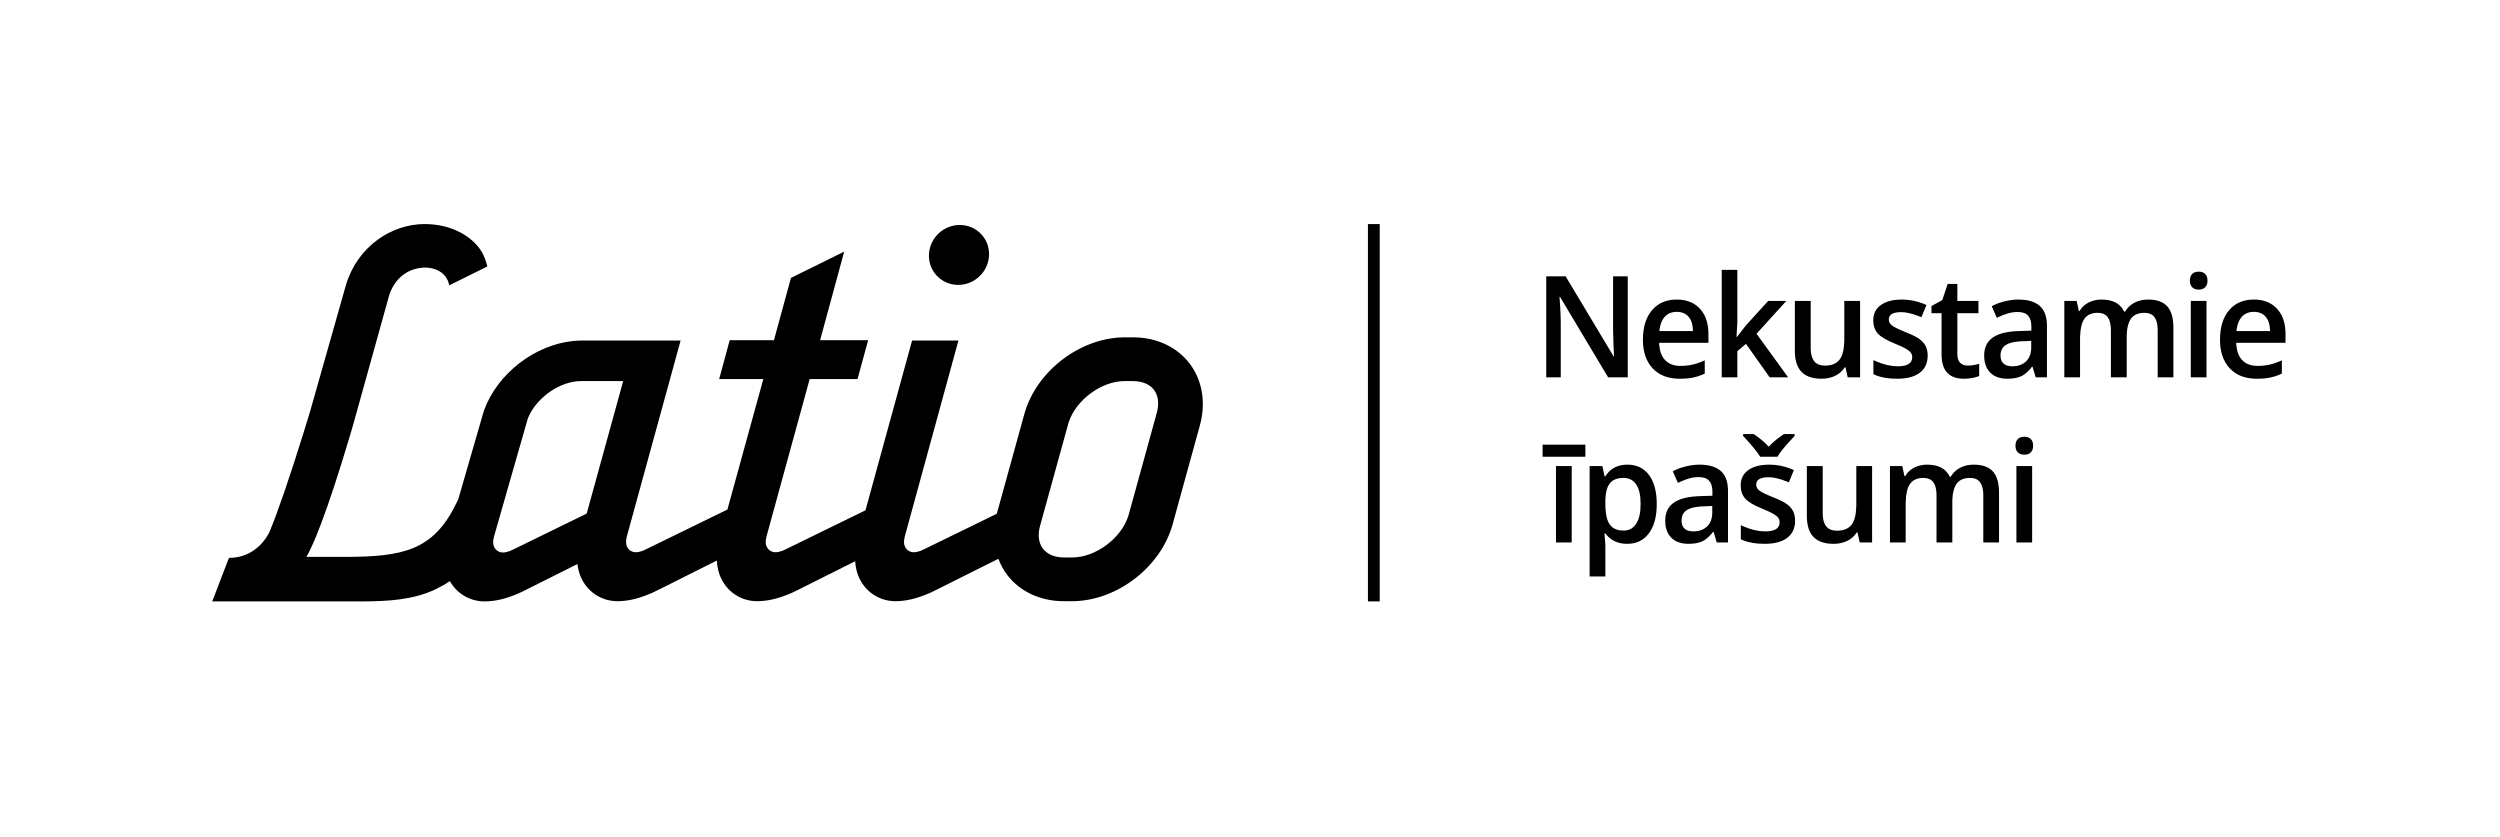 <svg xmlns="http://www.w3.org/2000/svg" xmlns:xlink="http://www.w3.org/1999/xlink" width="212" height="71" viewBox="0 0 212 71" version="1.1">
    <title>F490D1F9-D35C-423B-ABF1-35705AB40381</title>
    <defs>
        <filter x="-12.9%" y="-75.8%" width="125.9%" height="251.6%" filterUnits="objectBoundingBox" id="filter-1">
            <feOffset dx="0" dy="5" in="SourceAlpha" result="shadowOffsetOuter1"/>
            <feGaussianBlur stdDeviation="10" in="shadowOffsetOuter1" result="shadowBlurOuter1"/>
            <feColorMatrix values="0 0 0 0 0   0 0 0 0 0   0 0 0 0 0  0 0 0 0.05 0" type="matrix" in="shadowBlurOuter1" result="shadowMatrixOuter1"/>
            <feMerge>
                <feMergeNode in="shadowMatrixOuter1"/>
                <feMergeNode in="SourceGraphic"/>
            </feMerge>
        </filter>
    </defs>
    <g id="Design" stroke="none" stroke-width="1" fill="none" fill-rule="evenodd">
        <g id="Navigation" transform="translate(-2, -2)" fill="#000000" filter="url(#filter-1)">
            <g id="Logotype">
                <path d="M38.005,16 C40.329,16 41.826,17.051 42.517,17.881 C42.906,18.35 43.174,18.937 43.322,19.598 L40.094,21.198 C40.041,20.914 39.934,20.663 39.776,20.45 C39.415,19.974 38.79,19.693 38.016,19.688 C36.617,19.733 35.563,20.553 35.075,21.831 L35.009,22.017 L31.926,33.095 L31.688,33.903 C29.581,40.995 28.468,43.343 28.11,43.999 L27.98,44.22 L31.133,44.225 C36.22,44.225 38.743,43.686 40.7,39.673 L40.822,39.418 C40.822,39.418 40.844,39.36 40.877,39.284 L43.005,31.925 C43.032,31.838 43.049,31.786 43.054,31.774 C44.204,28.655 47.379,26.222 50.657,25.911 L50.931,25.89 L51.519,25.875 L59.716,25.875 L55.166,42.451 C55.082,42.789 55.071,43.019 55.117,43.204 C55.213,43.578 55.533,43.83 55.911,43.83 C56.093,43.83 56.273,43.793 56.471,43.719 L56.664,43.638 L63.685,40.209 L66.729,29.145 L62.986,29.145 L63.878,25.85 L67.63,25.852 L69.072,20.567 L73.587,18.337 L71.545,25.85 L75.619,25.85 L74.718,29.145 L70.66,29.145 L67.011,42.451 C66.926,42.789 66.912,43.019 66.961,43.204 C67.057,43.578 67.375,43.83 67.756,43.83 C67.937,43.83 68.118,43.793 68.316,43.719 L68.509,43.638 L75.392,40.275 L79.345,25.877 L83.275,25.877 L78.738,42.451 C78.653,42.789 78.639,43.019 78.689,43.204 C78.784,43.578 79.105,43.83 79.483,43.83 C79.664,43.83 79.844,43.793 80.042,43.719 L80.236,43.637 C80.539,43.494 82.354,42.607 84.323,41.645 L84.818,41.403 C85.397,41.12 85.98,40.835 86.533,40.564 L86.544,40.509 L88.857,32.132 C89.842,28.551 93.451,25.734 97.143,25.61 L97.395,25.606 L98.09,25.606 C100.064,25.606 101.811,26.42 102.887,27.837 C103.912,29.189 104.246,30.985 103.819,32.801 L103.749,33.074 L101.442,41.454 C100.453,45.034 96.848,47.854 93.153,47.977 L92.901,47.981 L92.209,47.981 C90.235,47.981 88.485,47.169 87.409,45.749 C87.094,45.334 86.845,44.873 86.664,44.386 L83.349,46.042 C82.093,46.675 81.165,47.145 80.884,47.269 C79.8,47.742 78.871,47.981 77.933,47.981 C76.361,47.981 75.042,46.939 74.641,45.394 C74.576,45.131 74.534,44.861 74.516,44.594 L69.452,47.131 C69.322,47.194 69.222,47.241 69.157,47.269 C68.073,47.742 67.142,47.981 66.203,47.981 C64.634,47.981 63.315,46.939 62.915,45.391 C62.844,45.116 62.802,44.826 62.786,44.537 L60.453,45.703 C58.859,46.505 57.641,47.127 57.313,47.269 C56.231,47.742 55.3,47.981 54.362,47.981 C52.79,47.981 51.47,46.939 51.07,45.394 C51.024,45.208 50.991,45.02 50.966,44.829 L46.329,47.154 C46.203,47.215 46.107,47.261 46.044,47.288 C44.962,47.764 44.031,47.998 43.091,47.998 C41.837,47.998 40.745,47.335 40.151,46.281 C39.762,46.541 39.354,46.772 38.925,46.978 C37.03,47.877 34.874,47.991 32.732,48 L31.133,47.998 L20,47.998 L21.412,44.31 C23.812,44.31 24.779,42.279 24.849,42.113 C25.523,40.518 26.574,37.456 27.746,33.681 L28.295,31.891 L31.342,21.149 C32.329,17.873 35.226,16 38.005,16 Z M119,16 L119,48 L118,48 L118,16 L119,16 Z M140.006,36.402 C140.79,36.402 141.4,36.695 141.837,37.281 C142.274,37.867 142.492,38.689 142.492,39.748 C142.492,40.807 142.27,41.633 141.825,42.227 C141.381,42.82 140.767,43.117 139.984,43.117 C139.256,43.117 138.677,42.869 138.247,42.374 L138.134,42.232 L138.054,42.232 L138.071,42.407 C138.108,42.795 138.128,43.053 138.133,43.181 L138.134,43.229 L138.134,45.883 L136.8,45.883 L136.8,36.52 L137.878,36.52 L137.891,36.573 C137.92,36.695 137.967,36.912 138.032,37.223 L138.066,37.387 L138.134,37.387 L138.234,37.241 C138.647,36.682 139.238,36.402 140.006,36.402 Z M98.068,29.317 L97.356,29.317 C95.41,29.317 93.26,30.909 92.638,32.773 L92.579,32.967 L90.196,41.593 C89.985,42.355 90.073,43.041 90.437,43.521 C90.774,43.964 91.335,44.225 92.034,44.266 L92.228,44.271 L92.943,44.271 C94.886,44.271 97.038,42.677 97.662,40.813 L97.721,40.619 L100.1,31.992 C100.31,31.23 100.223,30.545 99.858,30.062 C99.525,29.622 98.961,29.363 98.262,29.323 L98.068,29.317 Z M54.845,29.317 L51.256,29.317 C49.514,29.317 47.568,30.675 46.832,32.316 L46.755,32.5 L43.9,42.467 C43.814,42.808 43.801,43.038 43.847,43.223 C43.946,43.598 44.263,43.851 44.641,43.851 C44.823,43.851 45.003,43.813 45.203,43.739 L45.399,43.657 L51.75,40.554 L54.845,29.317 Z M146.117,36.402 C146.915,36.402 147.517,36.582 147.924,36.941 C148.29,37.265 148.491,37.754 148.528,38.41 L148.534,38.635 L148.534,43 L147.581,43 L147.314,42.098 L147.269,42.098 L147.139,42.259 C146.879,42.566 146.618,42.781 146.355,42.903 C146.049,43.046 145.655,43.117 145.175,43.117 C144.558,43.117 144.077,42.945 143.73,42.602 C143.384,42.258 143.211,41.771 143.211,41.143 C143.211,40.475 143.451,39.971 143.932,39.631 C144.369,39.322 145.013,39.14 145.866,39.087 L146.128,39.074 L147.212,39.039 L147.212,38.693 L147.206,38.522 C147.183,38.193 147.091,37.94 146.931,37.765 C146.744,37.56 146.453,37.457 146.06,37.457 C145.738,37.457 145.43,37.506 145.135,37.604 C144.938,37.669 144.746,37.742 144.56,37.822 L144.284,37.949 L143.852,36.965 L144.061,36.86 C144.343,36.727 144.646,36.622 144.97,36.546 C145.375,36.45 145.757,36.402 146.117,36.402 Z M152.028,36.402 C152.674,36.402 153.289,36.52 153.873,36.757 L154.122,36.865 L153.691,37.902 L153.442,37.801 C152.873,37.579 152.387,37.469 151.983,37.469 C151.279,37.469 150.927,37.676 150.927,38.09 C150.927,38.293 151.019,38.465 151.202,38.605 C151.386,38.746 151.786,38.939 152.403,39.186 C152.921,39.393 153.297,39.582 153.532,39.754 C153.766,39.926 153.94,40.124 154.054,40.349 C154.167,40.573 154.224,40.842 154.224,41.154 C154.224,41.787 154.001,42.272 153.555,42.61 C153.108,42.948 152.469,43.117 151.637,43.117 C150.893,43.117 150.28,43.014 149.797,42.807 L149.622,42.725 L149.622,41.535 L149.896,41.659 C150.531,41.928 151.126,42.062 151.682,42.062 C152.503,42.062 152.913,41.807 152.913,41.295 C152.913,41.131 152.868,40.994 152.777,40.885 C152.686,40.775 152.537,40.662 152.329,40.545 C152.121,40.428 151.831,40.295 151.461,40.146 C150.738,39.857 150.249,39.568 149.994,39.279 C149.738,38.99 149.611,38.615 149.611,38.154 C149.611,37.6 149.827,37.169 150.26,36.862 C150.694,36.556 151.283,36.402 152.028,36.402 Z M156.566,36.52 L156.566,40.516 L156.571,40.696 C156.592,41.103 156.689,41.415 156.861,41.632 C157.058,41.88 157.366,42.004 157.786,42.004 C158.346,42.004 158.758,41.831 159.021,41.485 C159.257,41.174 159.387,40.674 159.411,39.985 L159.415,39.748 L159.415,36.52 L160.754,36.52 L160.754,43 L159.704,43 L159.517,42.15 L159.449,42.15 L159.35,42.295 C159.174,42.528 158.943,42.716 158.657,42.859 C158.315,43.031 157.925,43.117 157.486,43.117 C156.725,43.117 156.158,42.922 155.783,42.531 C155.446,42.18 155.261,41.665 155.227,40.988 L155.221,40.756 L155.221,36.52 L156.566,36.52 Z M169.367,36.402 C170.116,36.402 170.662,36.598 171.004,36.988 C171.312,37.34 171.482,37.858 171.513,38.541 L171.518,38.775 L171.518,43 L170.184,43 L170.184,39.004 L170.18,38.824 C170.16,38.417 170.069,38.107 169.909,37.894 C169.725,37.649 169.441,37.527 169.055,37.527 C168.537,37.527 168.157,37.694 167.917,38.028 C167.704,38.325 167.585,38.763 167.561,39.343 L167.557,39.566 L167.557,43 L166.217,43 L166.217,39.004 L166.213,38.824 C166.193,38.417 166.104,38.107 165.945,37.894 C165.764,37.649 165.48,37.527 165.094,37.527 C164.579,37.527 164.202,37.7 163.962,38.046 C163.746,38.357 163.627,38.854 163.605,39.537 L163.601,39.771 L163.601,43 L162.268,43 L162.268,36.52 L163.312,36.52 L163.499,37.369 L163.567,37.369 L163.661,37.221 C163.828,36.983 164.049,36.794 164.325,36.654 C164.656,36.486 165.02,36.402 165.417,36.402 C166.313,36.402 166.928,36.695 167.263,37.281 L167.335,37.422 L167.426,37.422 L167.525,37.268 C167.701,37.02 167.929,36.822 168.209,36.672 C168.546,36.492 168.932,36.402 169.367,36.402 Z M174.325,36.52 L174.325,43 L172.992,43 L172.992,36.52 L174.325,36.52 Z M135.281,36.52 L135.281,43 L133.947,43 L133.947,36.52 L135.281,36.52 Z M147.2,39.906 L146.395,39.941 L146.167,39.954 C145.655,39.993 145.274,40.097 145.024,40.267 C144.739,40.46 144.596,40.756 144.596,41.154 C144.596,41.443 144.679,41.667 144.845,41.825 C145.012,41.983 145.262,42.062 145.595,42.062 C146.079,42.062 146.468,41.923 146.761,41.644 C147.017,41.399 147.162,41.069 147.194,40.652 L147.2,40.469 L147.2,39.906 Z M139.66,37.527 C139.131,37.527 138.744,37.688 138.5,38.008 C138.283,38.293 138.162,38.728 138.138,39.316 L138.134,39.543 L138.134,39.748 L138.138,40.003 C138.162,40.661 138.282,41.148 138.497,41.462 C138.739,41.815 139.134,41.992 139.683,41.992 C140.145,41.992 140.5,41.797 140.75,41.406 C141,41.016 141.124,40.459 141.124,39.736 C141.124,39.01 141.001,38.46 140.753,38.087 C140.505,37.714 140.141,37.527 139.66,37.527 Z M150.712,33.807 L150.965,33.983 C151.373,34.278 151.714,34.576 151.988,34.879 C152.282,34.566 152.617,34.275 152.993,34.005 L153.282,33.807 L154.185,33.807 L154.185,33.965 L154.012,34.15 C153.626,34.569 153.348,34.884 153.177,35.096 C153.021,35.289 152.895,35.463 152.799,35.617 L152.732,35.729 L151.256,35.729 L151.183,35.612 C150.95,35.255 150.564,34.781 150.024,34.191 L149.815,33.965 L149.815,33.807 L150.712,33.807 Z M136.439,34.709 L136.439,35.729 L132.812,35.729 L132.812,34.709 L136.439,34.709 Z M173.667,34.035 C173.901,34.035 174.084,34.102 174.214,34.234 C174.345,34.367 174.41,34.557 174.41,34.803 C174.41,35.037 174.345,35.222 174.214,35.356 C174.084,35.491 173.901,35.559 173.667,35.559 C173.425,35.559 173.238,35.491 173.108,35.356 C172.977,35.222 172.912,35.037 172.912,34.803 C172.912,34.557 172.977,34.367 173.108,34.234 C173.238,34.102 173.425,34.035 173.667,34.035 Z M173.164,22.402 C173.962,22.402 174.564,22.582 174.971,22.941 C175.337,23.265 175.538,23.754 175.575,24.41 L175.581,24.635 L175.581,29 L174.628,29 L174.361,28.098 L174.316,28.098 L174.186,28.259 C173.926,28.566 173.665,28.781 173.402,28.903 C173.096,29.046 172.702,29.117 172.222,29.117 C171.605,29.117 171.124,28.945 170.777,28.602 C170.431,28.258 170.258,27.771 170.258,27.143 C170.258,26.475 170.498,25.971 170.979,25.631 C171.416,25.322 172.06,25.14 172.913,25.087 L173.175,25.074 L174.259,25.039 L174.259,24.693 L174.253,24.522 C174.23,24.193 174.139,23.94 173.978,23.765 C173.791,23.56 173.5,23.457 173.107,23.457 C172.785,23.457 172.477,23.506 172.182,23.604 C171.985,23.669 171.794,23.742 171.607,23.822 L171.331,23.949 L170.899,22.965 L171.108,22.86 C171.39,22.727 171.694,22.622 172.017,22.546 C172.422,22.45 172.804,22.402 173.164,22.402 Z M167.984,21.078 L167.984,22.52 L169.772,22.52 L169.772,23.562 L167.984,23.562 L167.984,27.031 L167.989,27.168 C168.009,27.432 168.088,27.631 168.225,27.767 C168.386,27.925 168.597,28.004 168.858,28.004 C169.102,28.004 169.346,27.974 169.59,27.915 L169.834,27.846 L169.834,28.883 L169.716,28.931 C169.589,28.976 169.438,29.016 169.264,29.05 C169.031,29.095 168.79,29.117 168.54,29.117 C167.334,29.117 166.704,28.491 166.649,27.238 L166.645,27.055 L166.645,23.562 L165.788,23.562 L165.788,22.953 L166.707,22.449 L167.161,21.078 L167.984,21.078 Z M163.27,22.402 C163.916,22.402 164.531,22.52 165.115,22.757 L165.364,22.865 L164.933,23.902 L164.684,23.801 C164.115,23.579 163.629,23.469 163.225,23.469 C162.521,23.469 162.169,23.676 162.169,24.09 C162.169,24.293 162.261,24.465 162.444,24.605 C162.628,24.746 163.028,24.939 163.645,25.186 C164.163,25.393 164.539,25.582 164.774,25.754 C165.008,25.926 165.182,26.124 165.296,26.349 C165.409,26.573 165.466,26.842 165.466,27.154 C165.466,27.787 165.243,28.272 164.797,28.61 C164.35,28.948 163.711,29.117 162.879,29.117 C162.135,29.117 161.522,29.014 161.039,28.807 L160.864,28.725 L160.864,27.535 L161.138,27.659 C161.773,27.928 162.368,28.062 162.924,28.062 C163.745,28.062 164.155,27.807 164.155,27.295 C164.155,27.131 164.11,26.994 164.019,26.885 C163.928,26.775 163.779,26.662 163.571,26.545 C163.363,26.428 163.073,26.295 162.703,26.146 C161.98,25.857 161.491,25.568 161.236,25.279 C160.98,24.99 160.853,24.615 160.853,24.154 C160.853,23.6 161.069,23.169 161.502,22.862 C161.936,22.556 162.525,22.402 163.27,22.402 Z M155.548,22.52 L155.548,26.516 L155.553,26.696 C155.574,27.103 155.671,27.415 155.843,27.632 C156.04,27.88 156.348,28.004 156.768,28.004 C157.328,28.004 157.74,27.831 158.003,27.485 C158.239,27.174 158.369,26.674 158.393,25.985 L158.397,25.748 L158.397,22.52 L159.736,22.52 L159.736,29 L158.686,29 L158.499,28.15 L158.431,28.15 L158.332,28.295 C158.156,28.528 157.925,28.716 157.639,28.859 C157.297,29.031 156.906,29.117 156.468,29.117 C155.707,29.117 155.14,28.922 154.765,28.531 C154.428,28.18 154.243,27.665 154.209,26.988 L154.203,26.756 L154.203,22.52 L155.548,22.52 Z M193.128,22.402 C193.957,22.402 194.611,22.662 195.092,23.182 C195.529,23.654 195.767,24.288 195.807,25.083 L195.812,25.326 L195.812,26.07 L191.63,26.07 L191.642,26.275 C191.688,26.805 191.848,27.22 192.124,27.521 C192.434,27.858 192.871,28.027 193.435,28.027 C193.806,28.027 194.151,27.991 194.47,27.919 C194.726,27.861 194.997,27.773 195.283,27.654 L195.5,27.559 L195.5,28.678 L195.256,28.789 C195.01,28.892 194.763,28.968 194.513,29.018 C194.18,29.084 193.8,29.117 193.372,29.117 C192.396,29.117 191.633,28.823 191.083,28.235 C190.532,27.647 190.257,26.838 190.257,25.807 C190.257,24.748 190.512,23.916 191.023,23.311 C191.534,22.705 192.236,22.402 193.128,22.402 Z M144.191,22.402 C145.019,22.402 145.674,22.662 146.154,23.182 C146.591,23.654 146.829,24.288 146.869,25.083 L146.875,25.326 L146.875,26.07 L142.693,26.07 L142.704,26.275 C142.75,26.805 142.91,27.22 143.186,27.521 C143.496,27.858 143.933,28.027 144.497,28.027 C144.868,28.027 145.213,27.991 145.533,27.919 C145.788,27.861 146.059,27.773 146.345,27.654 L146.563,27.559 L146.563,28.678 L146.318,28.789 C146.072,28.892 145.825,28.968 145.575,29.018 C145.242,29.084 144.862,29.117 144.435,29.117 C143.459,29.117 142.695,28.823 142.145,28.235 C141.594,27.647 141.319,26.838 141.319,25.807 C141.319,24.748 141.575,23.916 142.085,23.311 C142.596,22.705 143.298,22.402 144.191,22.402 Z M149.325,19.883 L149.325,24.33 L149.257,25.578 L149.291,25.578 L150.045,24.605 L151.941,22.52 L153.479,22.52 L150.953,25.303 L153.637,29 L152.071,29 L150.057,26.158 L149.325,26.779 L149.325,29 L148.003,29 L148.003,19.883 L149.325,19.883 Z M184.154,22.402 C184.903,22.402 185.449,22.598 185.791,22.988 C186.099,23.34 186.269,23.858 186.3,24.541 L186.305,24.775 L186.305,29 L184.971,29 L184.971,25.004 L184.967,24.824 C184.947,24.417 184.857,24.107 184.696,23.894 C184.512,23.649 184.228,23.527 183.842,23.527 C183.324,23.527 182.944,23.694 182.704,24.028 C182.491,24.325 182.372,24.763 182.348,25.343 L182.344,25.566 L182.344,29 L181.005,29 L181.005,25.004 L181,24.824 C180.98,24.417 180.891,24.107 180.732,23.894 C180.551,23.649 180.267,23.527 179.881,23.527 C179.367,23.527 178.989,23.7 178.749,24.046 C178.533,24.357 178.414,24.854 178.392,25.537 L178.389,25.771 L178.389,29 L177.055,29 L177.055,22.52 L178.099,22.52 L178.286,23.369 L178.355,23.369 L178.448,23.221 C178.615,22.983 178.836,22.794 179.112,22.654 C179.443,22.486 179.807,22.402 180.204,22.402 C181.1,22.402 181.716,22.695 182.05,23.281 L182.123,23.422 L182.213,23.422 L182.312,23.268 C182.488,23.02 182.716,22.822 182.996,22.672 C183.333,22.492 183.719,22.402 184.154,22.402 Z M134.766,20.434 L138.835,27.225 L138.869,27.225 L138.866,27.186 C138.858,27.059 138.844,26.745 138.824,26.243 C138.804,25.759 138.793,25.367 138.791,25.065 L138.79,24.922 L138.79,20.434 L140.033,20.434 L140.033,29 L138.37,29 L134.29,22.174 L134.244,22.174 L134.273,22.555 L134.301,22.983 C134.327,23.404 134.343,23.802 134.349,24.178 L134.352,24.547 L134.352,29 L133.121,29 L133.121,20.434 L134.766,20.434 Z M189.112,22.52 L189.112,29 L187.779,29 L187.779,22.52 L189.112,22.52 Z M174.248,25.906 L173.442,25.941 L173.214,25.954 C172.702,25.993 172.321,26.097 172.071,26.267 C171.786,26.46 171.643,26.756 171.643,27.154 C171.643,27.443 171.726,27.667 171.893,27.825 C172.059,27.983 172.309,28.062 172.642,28.062 C173.126,28.062 173.515,27.923 173.808,27.644 C174.064,27.399 174.209,27.069 174.241,26.652 L174.248,26.469 L174.248,25.906 Z M193.128,23.445 C192.705,23.445 192.365,23.584 192.11,23.861 C191.886,24.104 191.742,24.444 191.676,24.881 L191.653,25.074 L194.502,25.074 C194.494,24.539 194.369,24.134 194.127,23.858 C193.885,23.583 193.552,23.445 193.128,23.445 Z M144.191,23.445 C143.767,23.445 143.427,23.584 143.172,23.861 C142.949,24.104 142.804,24.444 142.738,24.881 L142.715,25.074 L145.564,25.074 C145.556,24.539 145.431,24.134 145.189,23.858 C144.947,23.583 144.614,23.445 144.191,23.445 Z M188.454,20.035 C188.688,20.035 188.871,20.102 189.002,20.234 C189.132,20.367 189.197,20.557 189.197,20.803 C189.197,21.037 189.132,21.222 189.002,21.356 C188.871,21.491 188.688,21.559 188.454,21.559 C188.212,21.559 188.026,21.491 187.895,21.356 C187.764,21.222 187.699,21.037 187.699,20.803 C187.699,20.557 187.764,20.367 187.895,20.234 C188.026,20.102 188.212,20.035 188.454,20.035 Z M83.389,16.078 C84.797,16.078 85.909,17.215 85.873,18.617 C85.834,20.023 84.663,21.16 83.256,21.16 C81.847,21.16 80.737,20.023 80.773,18.617 C80.81,17.215 81.981,16.078 83.389,16.078 Z" id="logo-long-mob"/>
            </g>
        </g>
    </g>
</svg>